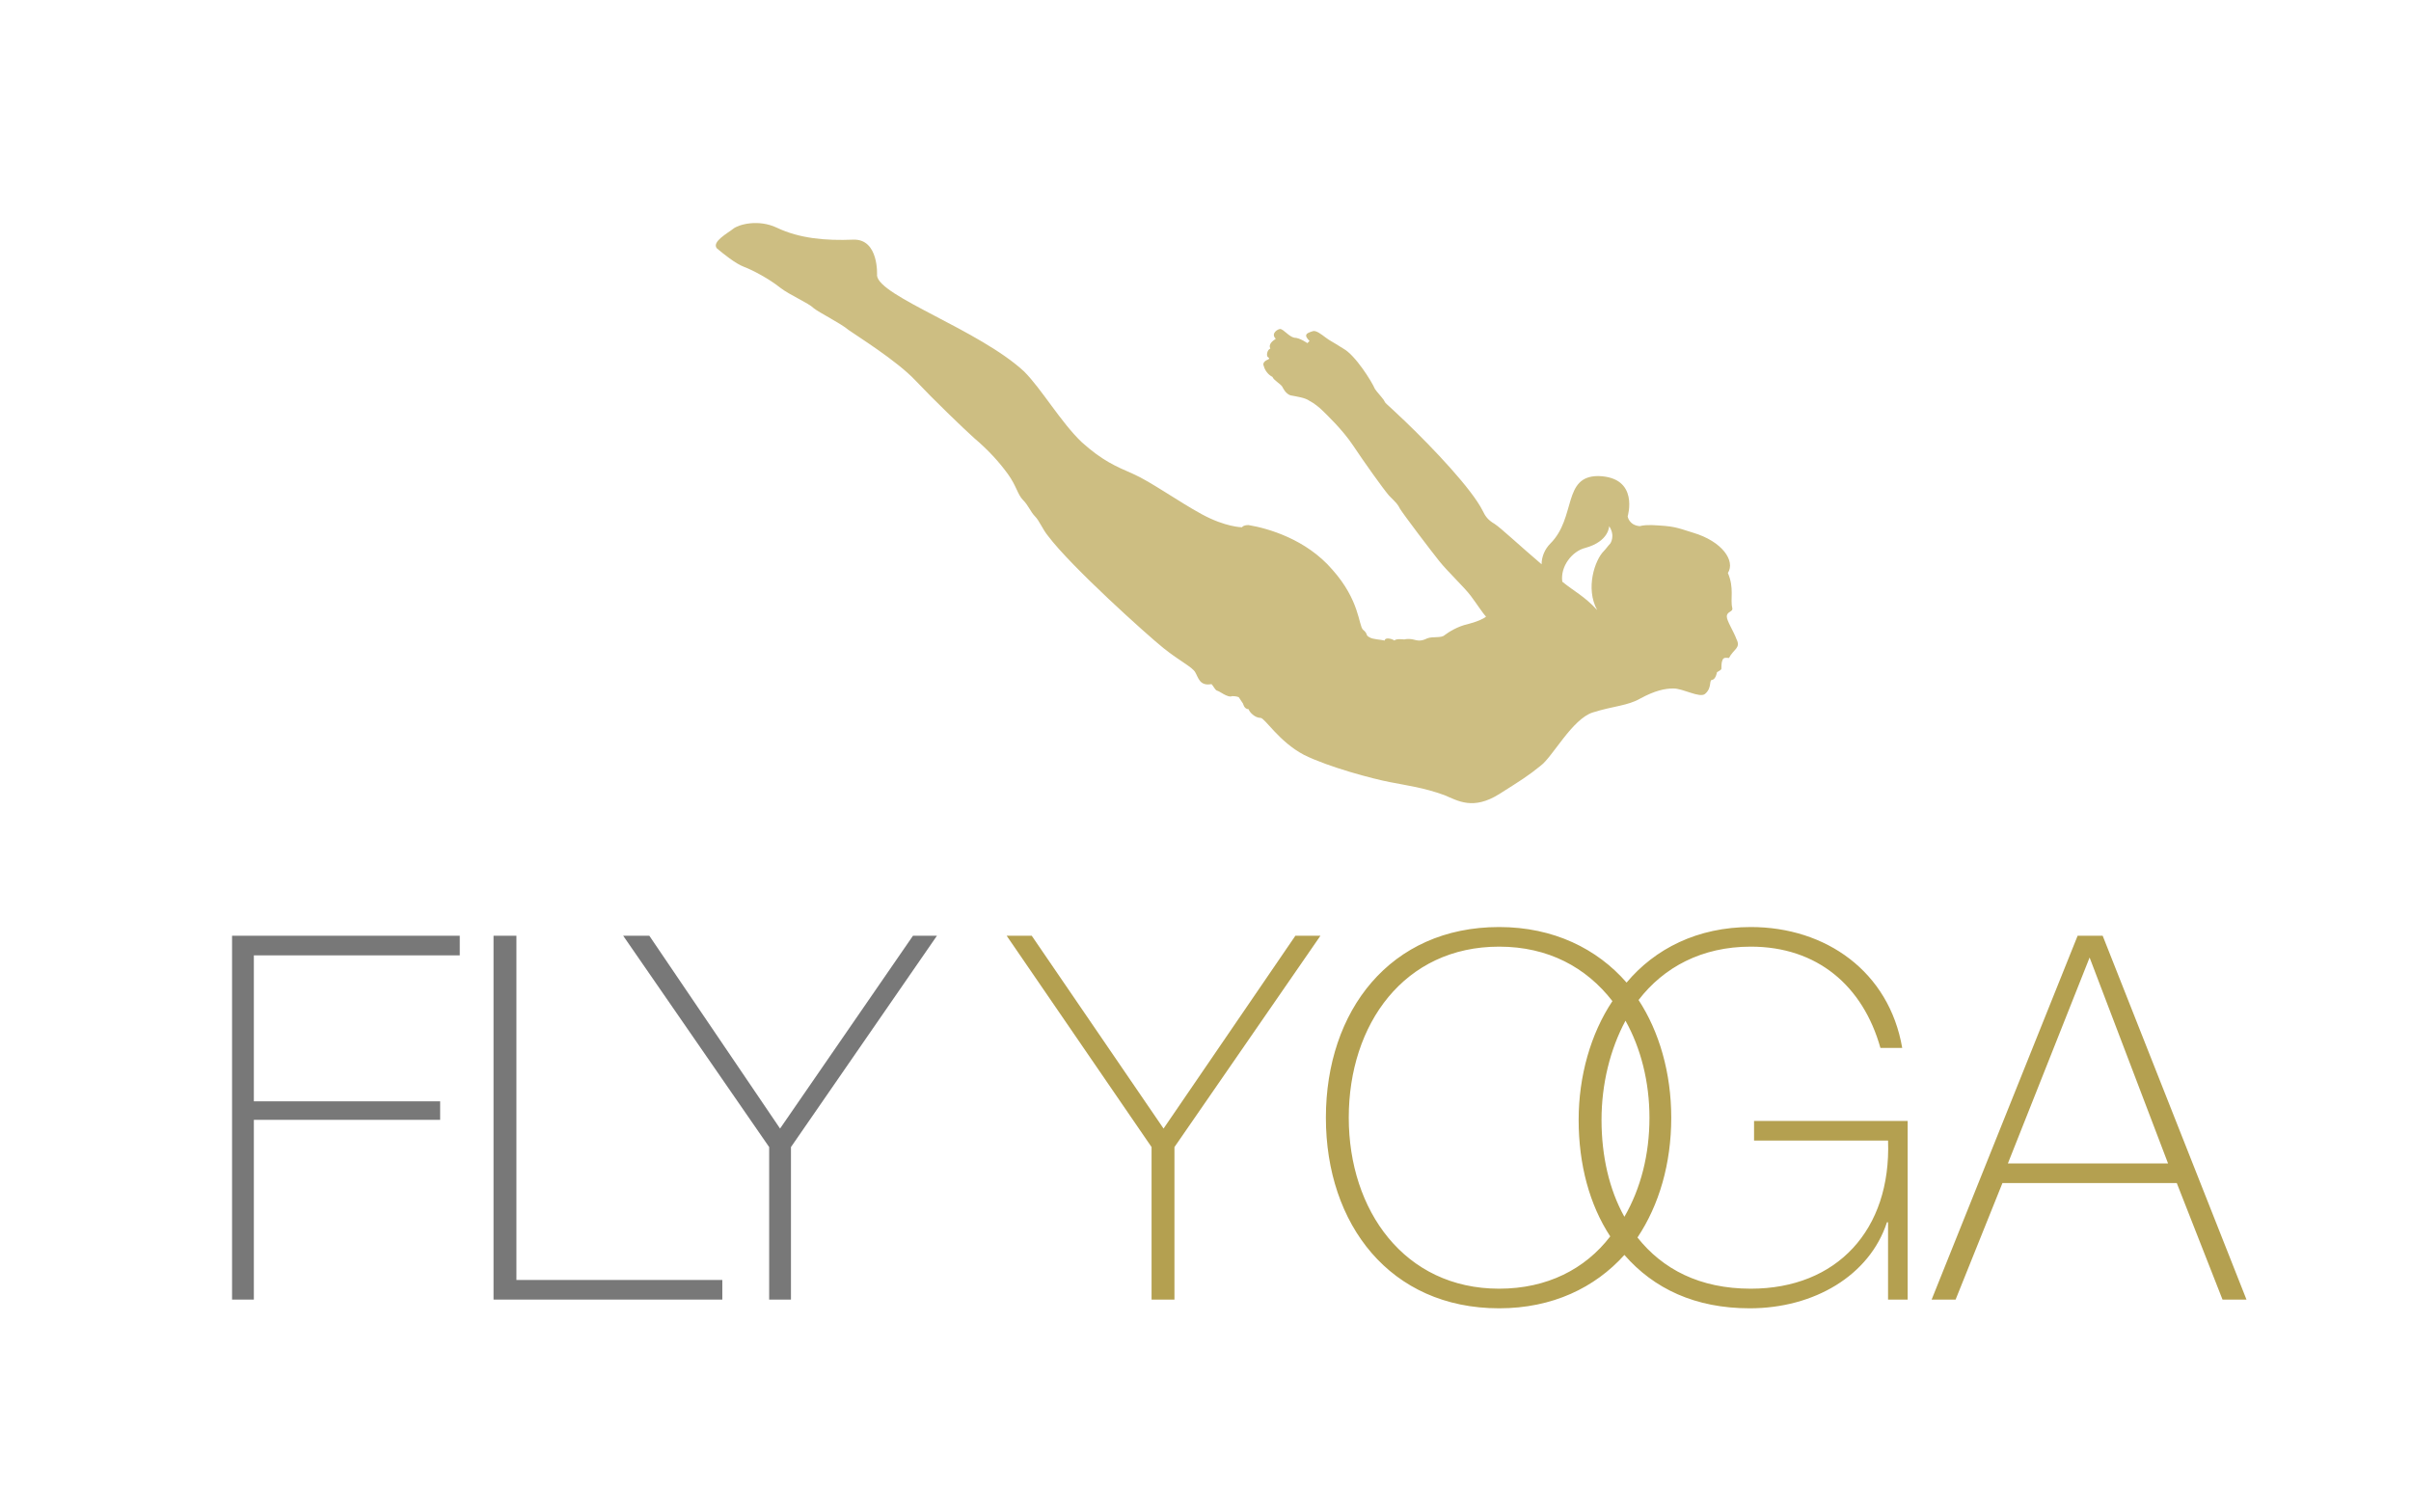 <?xml version="1.0" encoding="utf-8"?>
<!-- Generator: Adobe Illustrator 26.4.1, SVG Export Plug-In . SVG Version: 6.00 Build 0)  -->
<svg version="1.1" id="Calque_1" xmlns="http://www.w3.org/2000/svg" xmlns:xlink="http://www.w3.org/1999/xlink" x="0px" y="0px"
	 width="221.3px" height="138.8px" viewBox="0 0 221.3 138.8" style="enable-background:new 0 0 221.3 138.8;" xml:space="preserve"
	>
<style type="text/css">
	.st0{fill:#CDBE82;}
	.st1{fill:#787878;}
	.st2{fill:#B4A050;}
</style>
<g>
	<g>
		<path class="st0" d="M146.6,56.1C146.6,56.1,146.6,56.1,146.6,56.1C146.6,56.1,146.6,56.1,146.6,56.1
			C146.6,56.1,146.6,56.1,146.6,56.1 M145.5,50.3c2.2-0.6,2.2-2,2.2-2c0.6,0.9,0.1,1.6,0.1,1.6s0,0,0,0c-0.2,0.2-0.4,0.5-0.6,0.7
			c-0.8,0.8-1.7,3.4-0.6,5.4c0,0,0,0,0,0c-1.2-1.3-2.1-1.7-3.2-2.6C143.2,52,144.3,50.6,145.5,50.3 M159.4,58.7
			c-0.3-0.8-0.9-1.7-0.9-2.1c0-0.5,0.6-0.4,0.5-0.8c-0.2-0.8,0.2-1.8-0.4-3.2c0.7-1.1-0.5-2.9-3.2-3.7c-1.6-0.5-1.7-0.6-3.8-0.7
			c-0.4,0-0.7,0-1.1,0.1c-1-0.1-1.1-0.9-1.1-0.9s1.1-3.6-2.7-3.7c-3.3,0-2,3.8-4.4,6.2c-0.5,0.5-0.8,1.2-0.8,1.9
			c-2-1.7-3.7-3.3-4.3-3.7c-0.7-0.4-0.9-0.8-1.1-1.2c-1-2-4.5-5.7-7.1-8.2c-2.2-2.1-1.7-1.5-2-2c-0.3-0.4-0.6-0.7-0.8-1
			c-0.3-0.7-1.8-3.1-2.9-3.7c-1.1-0.7-1.2-0.7-1.6-1c-0.4-0.3-0.9-0.7-1.2-0.6c-0.3,0.1-0.7,0.2-0.6,0.5c0.1,0.2,0.2,0.3,0.3,0.4
			c-0.1,0.1-0.2,0.2-0.2,0.2s-0.7-0.5-1.2-0.5c-0.5-0.1-1-0.8-1.3-0.8c-0.2,0-0.9,0.4-0.4,0.9c-0.3,0.2-0.7,0.5-0.5,0.9
			c-0.3,0.1-0.4,0.7-0.2,0.8c0.2,0.1,0,0.2,0,0.2s-0.6,0.2-0.4,0.6c0.1,0.4,0.4,0.8,0.8,1c0.1,0.3,0.7,0.6,0.9,0.9
			c0,0,0.3,0.7,0.8,0.8c0.5,0.1,1.3,0.2,1.7,0.5c0.4,0.2,0.9,0.6,1.2,0.9c0.3,0.3,1.8,1.7,2.8,3.2c1,1.5,2.7,3.9,3.3,4.6
			c0.7,0.7,0.8,0.8,1,1.2c0.3,0.5,2.8,3.8,3.6,4.8c0.8,1,2.3,2.4,2.9,3.2c0.6,0.8,1.1,1.6,1.4,1.9c-0.2,0.2-0.9,0.5-1.7,0.7
			c-0.9,0.2-1.7,0.7-2.1,1c-0.3,0.3-1.1,0.1-1.6,0.3c-0.6,0.3-0.9,0.2-1.3,0.1c-0.5-0.1-0.8,0-0.8,0s-0.8-0.1-0.9,0.1
			c-0.3-0.2-0.9-0.3-0.9,0c-0.4-0.1-1.1-0.1-1.4-0.3c-0.4-0.2-0.1-0.3-0.6-0.7c-0.4-0.4-0.3-2.7-2.8-5.5c-2.4-2.8-5.9-3.8-7.7-4.1
			c-0.5,0-0.6,0.2-0.6,0.2s-1.5,0-3.7-1.2c-2.2-1.2-4.7-3-6.3-3.7c-1.6-0.7-2.8-1.2-4.7-2.9c-1.9-1.8-3.7-4.9-5.3-6.5
			c-4.1-3.8-13.3-6.9-13.5-8.8c0,0,0.2-3.4-2.2-3.3c-2.5,0.1-4.9-0.1-7-1.1c-1.7-0.8-3.5-0.3-4,0.1c-0.5,0.4-2,1.2-1.5,1.8
			c0.6,0.5,1.7,1.4,2.5,1.7c0.8,0.3,2.3,1.1,3.3,1.9c0.9,0.7,2.6,1.4,3.1,1.9c0.5,0.4,2.5,1.4,3.2,2c0.7,0.5,4.4,2.8,6.1,4.6
			c1.7,1.8,4.4,4.4,5.4,5.3c1.3,1.1,2.3,2.2,3.1,3.3c0.8,1.1,0.9,1.9,1.4,2.4c0.5,0.5,0.7,1.1,1.1,1.5c0.4,0.4,0.7,1.2,1.2,1.8
			c2.1,2.8,9.1,9.1,10.6,10.3c1.5,1.2,2.6,1.7,2.9,2.2c0.3,0.5,0.4,1.3,1.5,1.1c0.2,0.2,0.3,0.5,0.5,0.6c0.2,0,1,0.7,1.4,0.5
			c0.4,0,0.6,0.1,0.6,0.1l0.4,0.6c0,0,0.1,0.5,0.5,0.5c0.1,0.3,0.6,0.8,1.1,0.8c0.4,0,1.7,2.2,4,3.4c2.2,1.1,6.3,2.2,7.9,2.5
			c1.5,0.3,3.1,0.5,5,1.2c1.2,0.5,2.6,1.4,5-0.1c1.9-1.2,2.7-1.7,3.8-2.6c1.1-0.8,2.9-4.3,4.8-4.9c1.9-0.6,3.2-0.6,4.4-1.3
			c1.3-0.7,2.2-0.9,3-0.9c0.9,0,2.4,0.9,2.9,0.5c0.7-0.6,0.3-1.3,0.7-1.3c0.3-0.1,0.4-0.7,0.4-0.7s0.4-0.2,0.4-0.3
			c0-0.2,0-0.6,0.1-0.8c0.1-0.3,0.4-0.2,0.6-0.2C159.1,59.6,159.8,59.5,159.4,58.7"/>
	</g>
	<polygon class="st1" points="21.3,85.9 21.3,119.3 23.3,119.3 23.3,102.8 40.4,102.8 40.4,101.1 23.3,101.1 23.3,87.7 42.2,87.7 
		42.2,85.9 	"/>
	<polygon class="st1" points="45.3,85.9 45.3,119.3 66.3,119.3 66.3,117.5 47.4,117.5 47.4,85.9 	"/>
	<polygon class="st1" points="83.8,85.9 71.6,103.6 59.6,85.9 57.2,85.9 70.6,105.3 70.6,119.3 72.6,119.3 72.6,105.3 86,85.9 	"/>
	<polygon class="st2" points="118.9,85.9 106.8,103.6 94.7,85.9 92.4,85.9 105.7,105.3 105.7,119.3 107.8,119.3 107.8,105.3 
		121.2,85.9 	"/>
	<g>
		<path class="st2" d="M137.6,118.3c-8.7,0-13.8-7.2-13.8-15.7c0-8.6,5.1-15.7,13.8-15.7c4.5,0,8,1.9,10.4,5c-2,3-3.1,6.9-3.1,10.9
			c0,4.1,1,7.8,2.9,10.7C145.5,116.5,142,118.3,137.6,118.3 M151.4,102.6c0,3.4-0.8,6.5-2.3,9.1c-1.4-2.5-2.1-5.6-2.1-8.9
			c0-3.3,0.8-6.5,2.2-9.1C150.6,96.2,151.4,99.3,151.4,102.6 M161,104.7h12.3c0.3,8.2-4.7,13.6-12.6,13.6c-4.7,0-8.1-1.8-10.4-4.7
			c2-3,3.1-6.8,3.1-11c0-4.1-1.1-7.9-3-10.8c2.3-3,5.8-4.9,10.3-4.9c6.1,0,10.3,3.6,11.9,9.3h2c-1.2-7-7-11.1-13.9-11.1
			c-4.9,0-8.8,2-11.4,5.1c-2.7-3.1-6.7-5.1-11.7-5.1c-10,0-15.9,7.7-15.9,17.5c0,9.8,5.9,17.5,15.9,17.5c4.9,0,8.8-1.9,11.5-4.9
			c2.7,3.1,6.5,4.9,11.5,4.9c5.9,0,11-3,12.6-7.9h0.1v7.1h1.8v-16.4H161V104.7z"/>
	</g>
	<path class="st2" d="M191.8,87.9L191.8,87.9l7.2,18.9h-14.7L191.8,87.9z M190.7,85.9l-13.4,33.4h2.2l4.3-10.7h16l4.2,10.7h2.2
		l-13.2-33.4H190.7z"/>
</g>
</svg>
